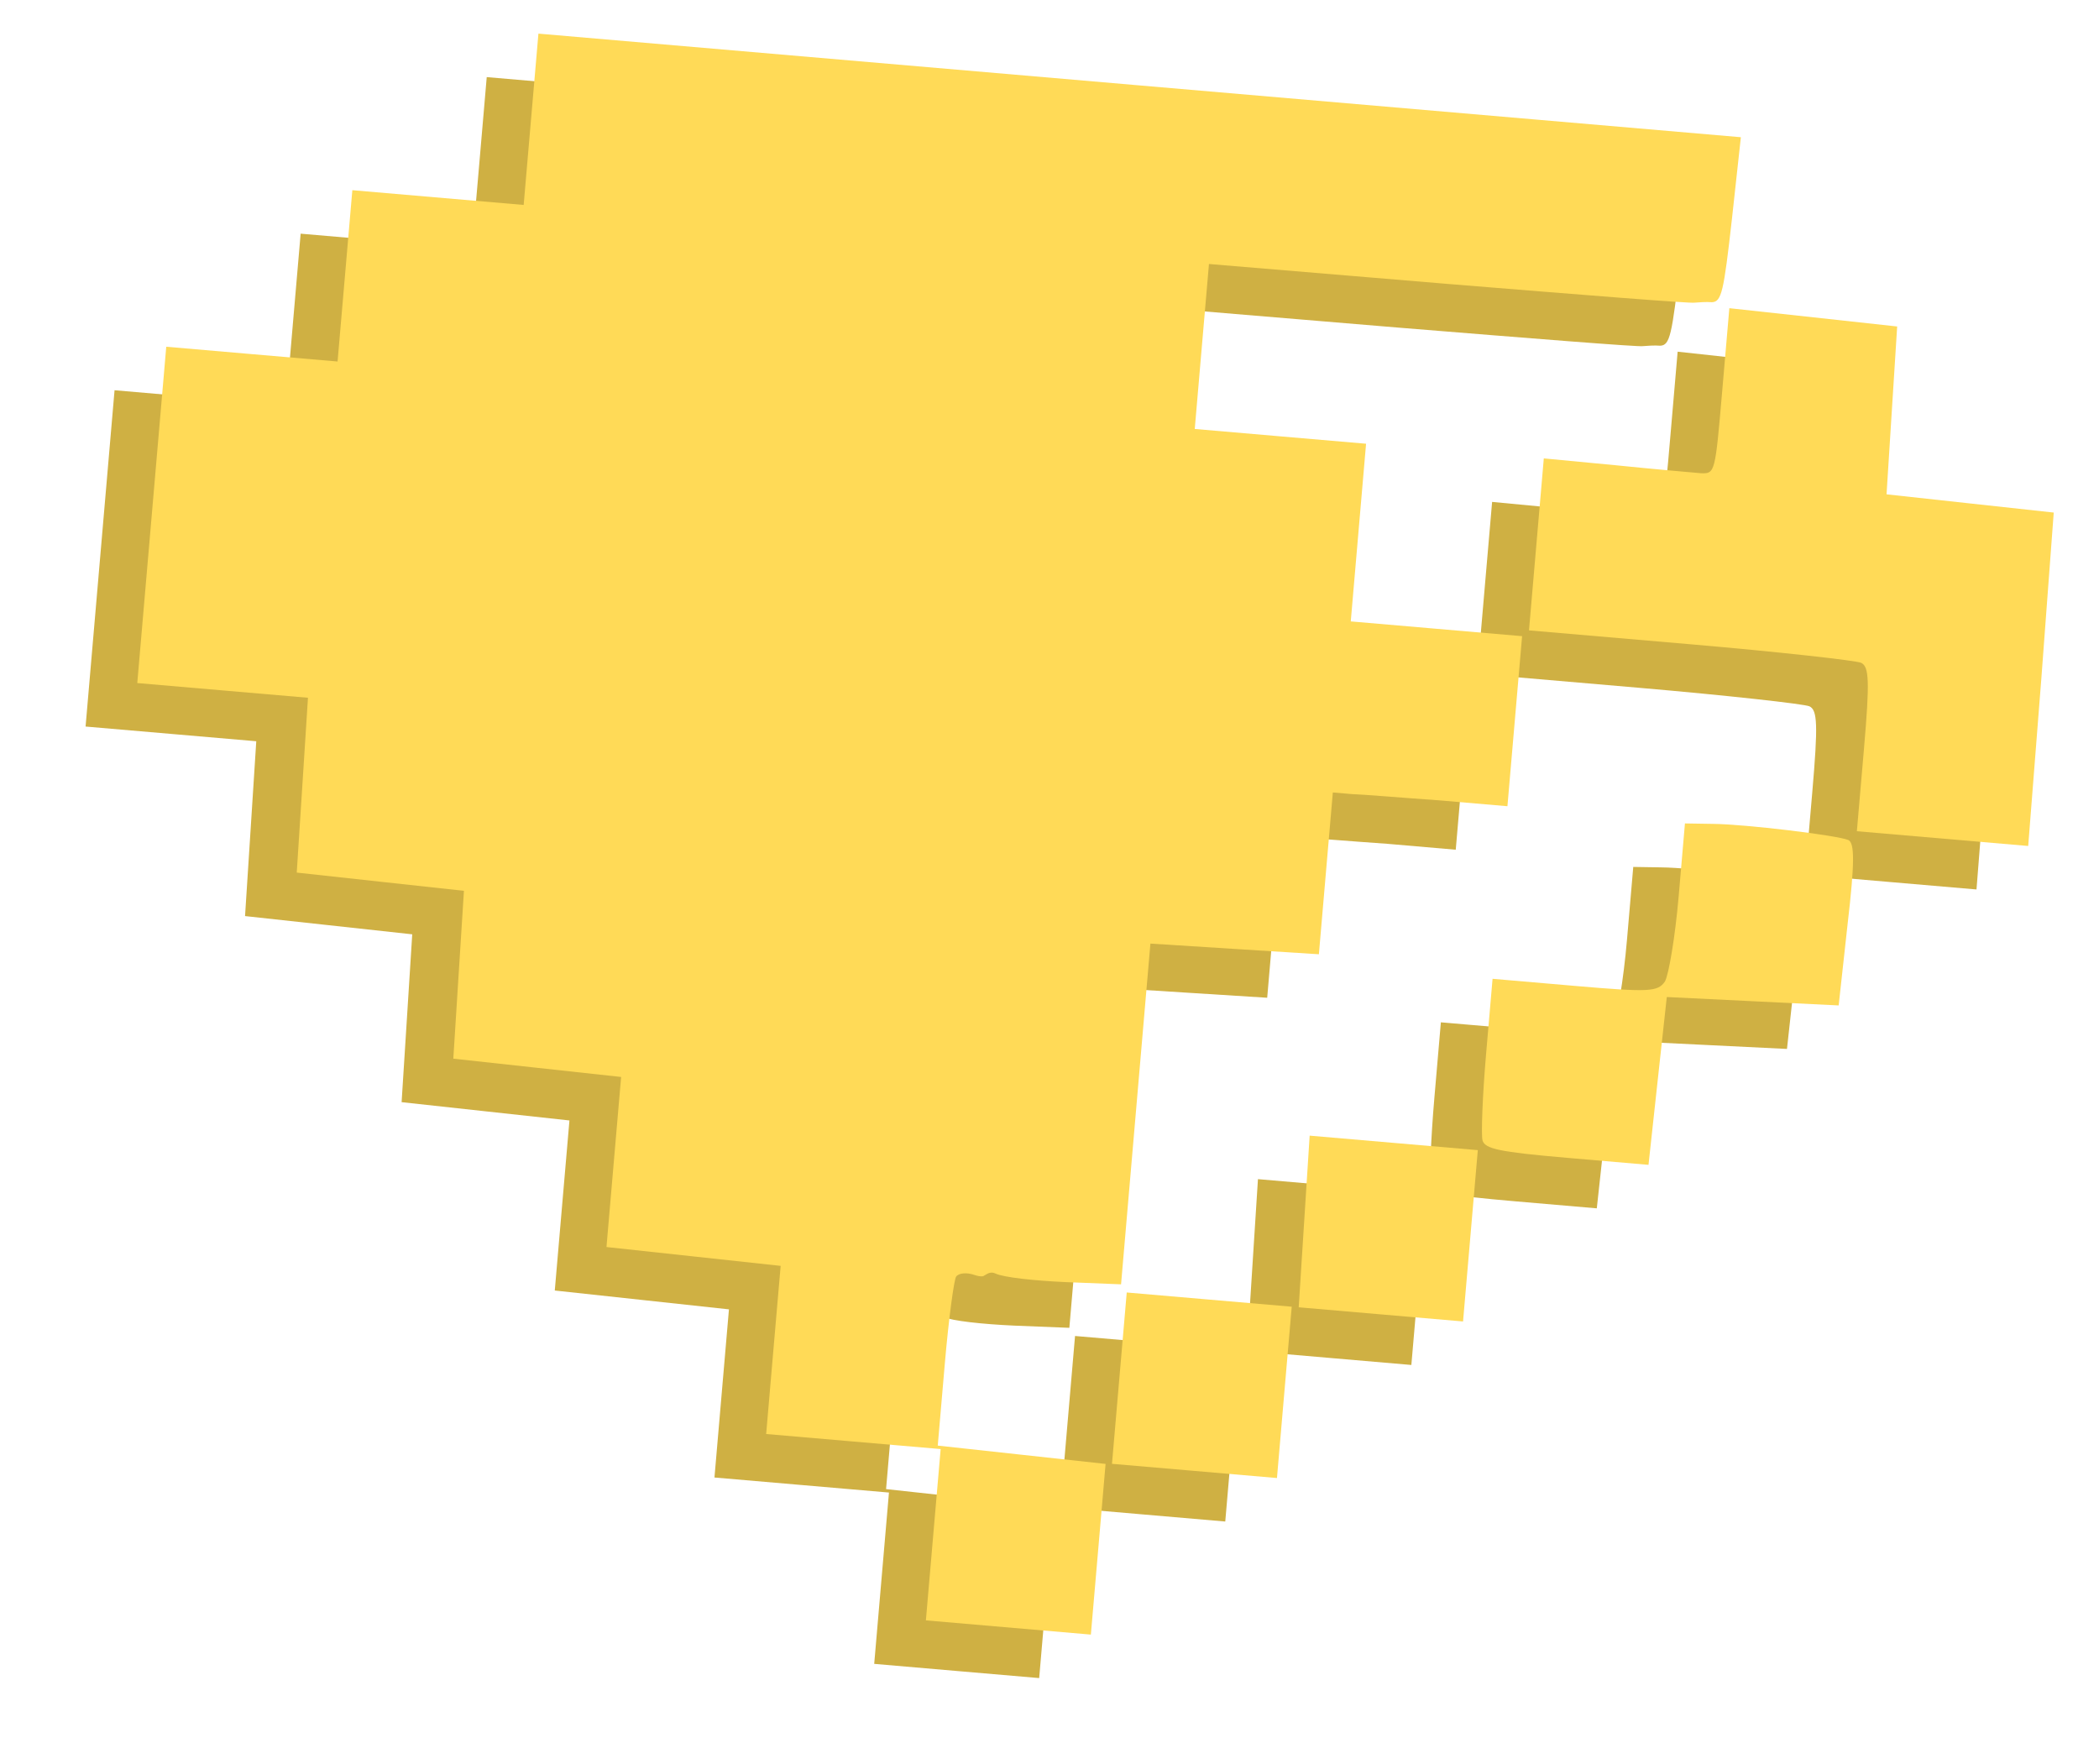 <svg width="144" height="121" viewBox="0 0 144 121" fill="none" xmlns="http://www.w3.org/2000/svg">
<path d="M32.886 11.167L32.379 17.044L26.502 16.538L20.626 16.031L20.119 21.908L19.613 27.785L13.736 27.279L7.859 26.772L6.865 38.308L5.871 49.844L11.748 50.35L17.581 50.853L17.198 56.828L16.811 62.847L22.546 63.472L28.281 64.098L27.917 69.856L27.552 75.613L33.331 76.243L39.066 76.868L38.563 82.701L38.06 88.535L44.056 89.183L50.009 89.827L49.514 95.573L49.015 101.363L54.979 101.877L60.986 102.395L60.48 108.272L59.974 114.148L65.633 114.636L71.292 115.123L71.798 109.247L72.301 103.413L66.566 102.788L60.788 102.158L61.268 96.586C61.534 93.496 61.901 90.764 62.05 90.558C62.247 90.312 62.777 90.27 63.288 90.445C63.799 90.621 64.111 90.56 63.956 90.327C63.849 90.8 64.196 90.085 64.743 90.351C65.29 90.618 67.42 90.845 69.56 90.942L73.362 91.094L74.371 79.384L75.376 67.717L81.177 68.086L86.935 68.45L87.415 62.878L87.891 57.349L89.197 57.462C89.941 57.482 92.597 57.711 95.212 57.892L99.87 58.294L100.373 52.461L100.875 46.627L94.999 46.121L89.122 45.615L89.647 39.52L90.172 33.426L84.295 32.919L78.418 32.413L78.906 26.754L79.394 21.095L95.852 22.469C104.867 23.202 112.489 23.815 112.714 23.746C112.979 23.725 113.509 23.683 113.901 23.717C114.561 23.686 114.708 22.997 115.266 18.046L115.885 12.398L74.66 8.846L33.392 5.29L32.886 11.167Z" fill="#CFB043"/>
<path d="M114.602 29.83C114.122 35.402 114.114 35.489 113.153 35.45C112.587 35.401 109.932 35.172 107.28 34.9L102.365 34.433L101.858 40.309L101.348 46.23L112.405 47.182C118.5 47.708 123.756 48.292 124.136 48.456C124.683 48.723 124.732 49.692 124.326 54.393L123.843 60.009L129.719 60.515L135.596 61.021L136.496 49.565L137.348 38.148L131.613 37.523L125.878 36.897L126.242 31.14L126.607 25.382L120.872 24.756L115.093 24.127L114.602 29.83Z" fill="#CFB043"/>
<path d="M113.931 59.505L112.048 59.475L111.617 64.481C111.377 67.267 110.934 69.86 110.675 70.32C110.176 71.023 109.646 71.065 104.509 70.622L98.85 70.135L98.404 75.315C98.156 78.188 98.062 80.811 98.159 81.214C98.328 81.799 99.274 82.012 103.975 82.417L109.547 82.897L110.177 77.119L110.803 71.384L116.698 71.672L122.594 71.961L123.204 66.4C123.703 62.145 123.684 60.828 123.264 60.617C122.503 60.288 116.166 59.523 113.931 59.505Z" fill="#CFB043"/>
<path d="M85.925 86.782L85.55 92.67L91.209 93.158L96.825 93.642L97.331 87.765L97.837 81.888L92.091 81.393L86.301 80.894L85.925 86.782Z" fill="#CFB043"/>
<path d="M73.246 97.531L72.74 103.407L78.399 103.895L84.058 104.383L84.564 98.506L85.071 92.629L79.412 92.141L73.752 91.654L73.246 97.531Z" fill="#CFB043"/>
<path d="M36.432 8.183L35.926 14.06L30.049 13.554L24.172 13.048L23.666 18.924L23.159 24.801L17.282 24.295L11.406 23.788L10.412 35.324L9.418 46.86L15.295 47.367L21.128 47.869L20.745 53.844L20.358 59.863L26.093 60.489L31.828 61.114L31.463 66.872L31.099 72.629L36.877 73.259L42.612 73.884L42.109 79.718L41.607 85.551L47.603 86.199L53.556 86.844L53.06 92.59L52.562 98.379L58.525 98.893L64.533 99.411L64.026 105.288L63.52 111.164L69.179 111.652L74.838 112.14L75.345 106.263L75.847 100.43L70.112 99.804L64.334 99.174L64.814 93.602C65.08 90.512 65.447 87.78 65.597 87.574C65.793 87.328 66.323 87.286 66.834 87.461C67.345 87.637 67.657 87.576 67.502 87.344C67.396 87.817 67.742 87.101 68.29 87.368C68.837 87.634 70.966 87.861 73.106 87.958L76.909 88.11L77.918 76.4L78.923 64.734L84.724 65.102L90.481 65.466L90.961 59.894L91.438 54.366L92.744 54.478C93.487 54.498 96.143 54.727 98.759 54.909L103.416 55.31L103.919 49.477L104.422 43.644L98.545 43.137L92.668 42.631L93.193 36.536L93.718 30.442L87.841 29.936L81.965 29.429L82.452 23.77L82.94 18.111L99.399 19.485C108.414 20.218 116.035 20.831 116.26 20.763C116.525 20.742 117.055 20.7 117.447 20.733C118.108 20.703 118.255 20.014 118.813 15.062L119.431 9.414L78.206 5.862L36.938 2.307L36.432 8.183Z" fill="#FFDA57"/>
<path d="M118.149 26.846C117.669 32.418 117.661 32.505 116.7 32.466C116.134 32.417 113.478 32.188 110.827 31.916L105.911 31.448L105.405 37.325L104.895 43.246L115.952 44.198C122.047 44.723 127.303 45.308 127.683 45.472C128.23 45.739 128.278 46.708 127.873 51.409L127.389 57.025L133.266 57.531L139.143 58.037L140.042 46.581L140.895 35.164L135.16 34.539L129.425 33.913L129.789 28.155L130.154 22.398L124.419 21.772L118.64 21.143L118.149 26.846Z" fill="#FFDA57"/>
<path d="M117.477 56.521L115.594 56.491L115.163 61.497C114.923 64.283 114.48 66.876 114.221 67.336C113.722 68.039 113.192 68.081 108.056 67.638L102.396 67.15L101.95 72.331C101.703 75.204 101.608 77.827 101.705 78.23C101.874 78.815 102.82 79.028 107.522 79.433L113.094 79.913L113.723 74.135L114.349 68.4L120.245 68.688L126.14 68.977L126.751 63.416C127.249 59.161 127.231 57.844 126.811 57.632C126.049 57.304 119.713 56.538 117.477 56.521Z" fill="#FFDA57"/>
<path d="M89.472 83.798L89.097 89.686L94.756 90.174L100.371 90.658L100.878 84.781L101.384 78.904L95.638 78.409L89.848 77.91L89.472 83.798Z" fill="#FFDA57"/>
<path d="M76.793 94.547L76.287 100.424L81.946 100.911L87.605 101.399L88.111 95.522L88.618 89.645L82.958 89.158L77.299 88.67L76.793 94.547Z" fill="#FFDA57"/>
</svg>
